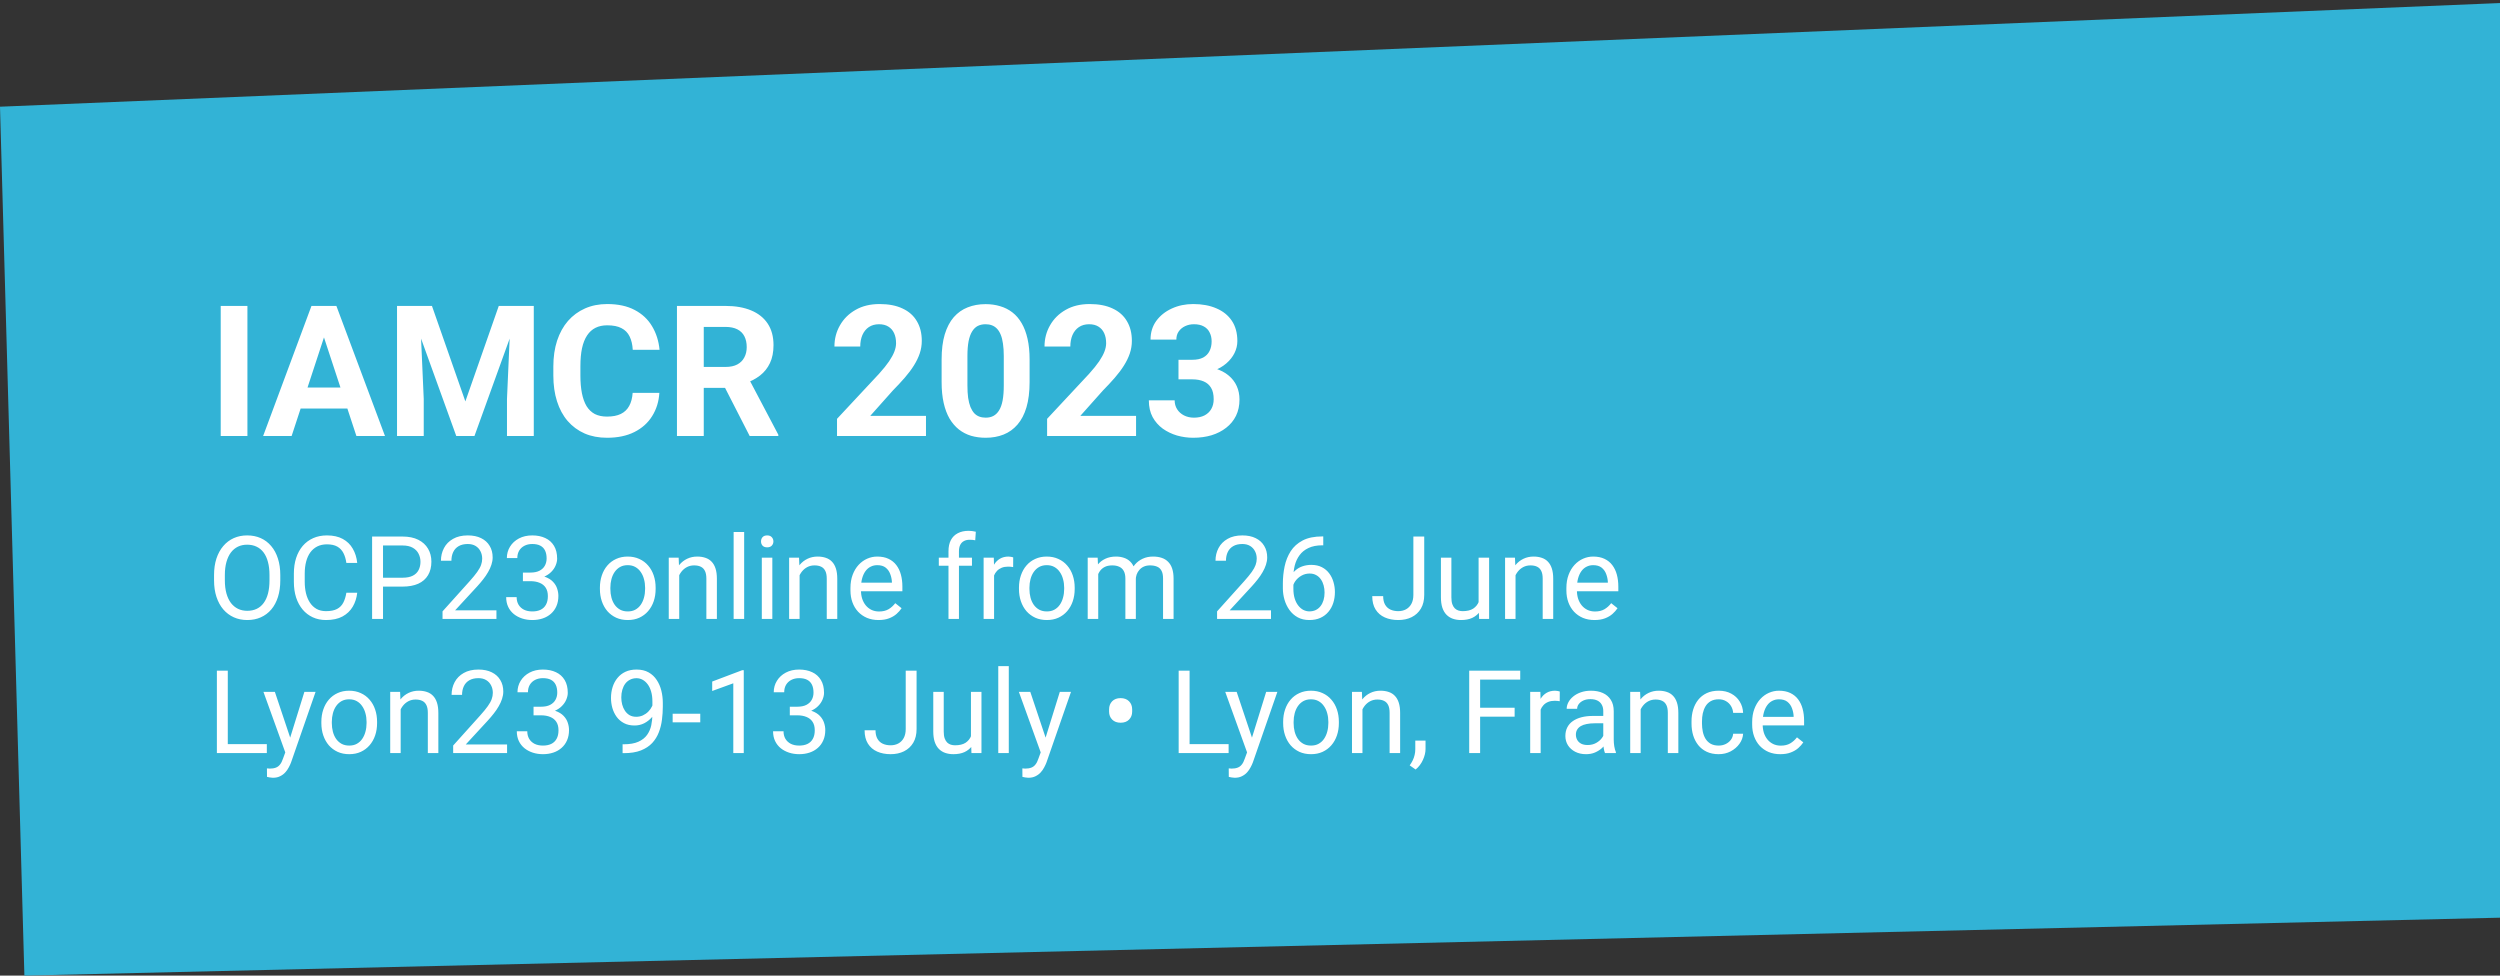 <svg width="410" height="160" viewBox="0 0 410 160" fill="none" xmlns="http://www.w3.org/2000/svg">
<rect x="0" y="0" width="410" height="160" fill="#333333" stroke="none"/>
<path d="M0 17.5L410 0.5V150.5L4 160L0 17.5Z" fill="#32B3D6"/>
<path d="M40.577 50.172V71.5H36.197V50.172H40.577ZM53.629 53.819L47.828 71.5H43.155L51.08 50.172H54.054L53.629 53.819ZM58.448 71.5L52.633 53.819L52.164 50.172H55.167L63.136 71.5H58.448ZM58.185 63.56V67.003H46.92V63.56H58.185ZM67.12 50.172H70.841L76.319 65.831L81.798 50.172H85.519L77.814 71.5H74.825L67.12 50.172ZM65.113 50.172H68.819L69.493 65.436V71.5H65.113V50.172ZM83.819 50.172H87.54V71.5H83.145V65.436L83.819 50.172ZM103.756 64.425H108.136C108.048 65.86 107.652 67.135 106.949 68.248C106.256 69.361 105.284 70.231 104.034 70.856C102.794 71.481 101.3 71.793 99.552 71.793C98.185 71.793 96.959 71.559 95.875 71.09C94.791 70.611 93.863 69.928 93.092 69.039C92.33 68.15 91.749 67.076 91.349 65.816C90.948 64.557 90.748 63.145 90.748 61.583V60.103C90.748 58.541 90.953 57.13 91.363 55.87C91.783 54.601 92.379 53.522 93.15 52.633C93.932 51.744 94.864 51.06 95.948 50.582C97.032 50.103 98.243 49.864 99.581 49.864C101.358 49.864 102.857 50.187 104.078 50.831C105.309 51.476 106.261 52.364 106.935 53.497C107.618 54.63 108.028 55.919 108.165 57.364H103.771C103.722 56.505 103.551 55.777 103.258 55.182C102.965 54.576 102.521 54.122 101.925 53.819C101.339 53.507 100.558 53.351 99.581 53.351C98.849 53.351 98.209 53.487 97.662 53.761C97.115 54.034 96.656 54.449 96.285 55.006C95.914 55.562 95.636 56.266 95.45 57.115C95.274 57.955 95.186 58.941 95.186 60.074V61.583C95.186 62.687 95.269 63.658 95.436 64.498C95.602 65.328 95.856 66.031 96.197 66.607C96.549 67.174 96.998 67.603 97.545 67.897C98.102 68.18 98.77 68.321 99.552 68.321C100.47 68.321 101.227 68.175 101.822 67.882C102.418 67.589 102.872 67.154 103.185 66.578C103.507 66.002 103.697 65.284 103.756 64.425ZM111.021 50.172H118.976C120.606 50.172 122.008 50.416 123.18 50.904C124.361 51.393 125.27 52.115 125.904 53.072C126.539 54.029 126.856 55.206 126.856 56.602C126.856 57.745 126.661 58.727 126.271 59.547C125.89 60.357 125.348 61.036 124.645 61.583C123.951 62.12 123.136 62.55 122.198 62.872L120.807 63.605H113.893L113.863 60.177H119.005C119.776 60.177 120.416 60.04 120.924 59.767C121.432 59.493 121.812 59.112 122.066 58.624C122.33 58.136 122.462 57.569 122.462 56.925C122.462 56.241 122.335 55.65 122.081 55.152C121.827 54.654 121.441 54.273 120.924 54.01C120.406 53.746 119.757 53.614 118.976 53.614H115.416V71.5H111.021V50.172ZM122.945 71.5L118.082 61.993L122.726 61.964L127.647 71.295V71.5H122.945ZM151.861 68.204V71.5H137.271V68.688L144.171 61.29C144.864 60.519 145.411 59.84 145.812 59.254C146.212 58.658 146.5 58.126 146.676 57.657C146.861 57.179 146.954 56.725 146.954 56.295C146.954 55.65 146.847 55.099 146.632 54.64C146.417 54.171 146.1 53.81 145.68 53.556C145.27 53.302 144.762 53.175 144.156 53.175C143.512 53.175 142.955 53.331 142.486 53.644C142.027 53.956 141.676 54.391 141.432 54.947C141.197 55.504 141.08 56.134 141.08 56.837H136.847C136.847 55.567 137.149 54.405 137.755 53.351C138.36 52.286 139.215 51.441 140.318 50.816C141.422 50.182 142.73 49.864 144.244 49.864C145.738 49.864 146.998 50.108 148.023 50.597C149.059 51.075 149.84 51.769 150.367 52.677C150.904 53.575 151.173 54.649 151.173 55.899C151.173 56.602 151.061 57.291 150.836 57.965C150.611 58.629 150.289 59.293 149.869 59.957C149.459 60.611 148.961 61.275 148.375 61.949C147.789 62.623 147.14 63.321 146.427 64.044L142.721 68.204H151.861ZM168.854 58.961V62.652C168.854 64.254 168.683 65.636 168.341 66.798C167.999 67.95 167.506 68.897 166.861 69.64C166.227 70.372 165.47 70.914 164.591 71.266C163.712 71.617 162.735 71.793 161.661 71.793C160.802 71.793 160.001 71.686 159.259 71.471C158.517 71.246 157.848 70.899 157.252 70.431C156.666 69.962 156.158 69.371 155.729 68.658C155.309 67.936 154.986 67.076 154.762 66.08C154.537 65.084 154.425 63.941 154.425 62.652V58.961C154.425 57.359 154.596 55.987 154.938 54.845C155.289 53.692 155.782 52.75 156.417 52.018C157.062 51.285 157.823 50.748 158.702 50.406C159.581 50.055 160.558 49.879 161.632 49.879C162.491 49.879 163.287 49.991 164.02 50.216C164.762 50.431 165.431 50.768 166.026 51.227C166.622 51.685 167.13 52.276 167.55 52.999C167.97 53.712 168.292 54.566 168.517 55.562C168.741 56.549 168.854 57.682 168.854 58.961ZM164.62 63.209V58.39C164.62 57.618 164.576 56.944 164.488 56.368C164.41 55.792 164.288 55.304 164.122 54.903C163.956 54.493 163.751 54.161 163.507 53.907C163.263 53.653 162.984 53.468 162.672 53.351C162.359 53.233 162.013 53.175 161.632 53.175C161.153 53.175 160.729 53.268 160.357 53.453C159.996 53.639 159.688 53.937 159.435 54.347C159.181 54.747 158.985 55.284 158.849 55.958C158.722 56.622 158.658 57.433 158.658 58.39V63.209C158.658 63.98 158.697 64.659 158.775 65.245C158.863 65.831 158.99 66.334 159.156 66.754C159.332 67.164 159.537 67.501 159.771 67.765C160.016 68.019 160.294 68.204 160.606 68.321C160.929 68.439 161.28 68.497 161.661 68.497C162.13 68.497 162.545 68.404 162.906 68.219C163.277 68.023 163.59 67.721 163.844 67.311C164.107 66.891 164.303 66.344 164.43 65.67C164.557 64.996 164.62 64.176 164.62 63.209ZM186.314 68.204V71.5H171.725V68.688L178.624 61.29C179.317 60.519 179.864 59.84 180.265 59.254C180.665 58.658 180.953 58.126 181.129 57.657C181.314 57.179 181.407 56.725 181.407 56.295C181.407 55.65 181.3 55.099 181.085 54.64C180.87 54.171 180.553 53.81 180.133 53.556C179.723 53.302 179.215 53.175 178.609 53.175C177.965 53.175 177.408 53.331 176.939 53.644C176.48 53.956 176.129 54.391 175.885 54.947C175.65 55.504 175.533 56.134 175.533 56.837H171.3C171.3 55.567 171.603 54.405 172.208 53.351C172.813 52.286 173.668 51.441 174.771 50.816C175.875 50.182 177.184 49.864 178.697 49.864C180.191 49.864 181.451 50.108 182.477 50.597C183.512 51.075 184.293 51.769 184.82 52.677C185.357 53.575 185.626 54.649 185.626 55.899C185.626 56.602 185.514 57.291 185.289 57.965C185.064 58.629 184.742 59.293 184.322 59.957C183.912 60.611 183.414 61.275 182.828 61.949C182.242 62.623 181.593 63.321 180.88 64.044L177.174 68.204H186.314ZM193.272 59.005H195.528C196.251 59.005 196.847 58.883 197.315 58.639C197.784 58.385 198.131 58.033 198.355 57.584C198.59 57.125 198.707 56.593 198.707 55.987C198.707 55.44 198.6 54.957 198.385 54.537C198.18 54.107 197.862 53.775 197.433 53.541C197.003 53.297 196.461 53.175 195.807 53.175C195.289 53.175 194.811 53.277 194.371 53.482C193.932 53.688 193.58 53.976 193.316 54.347C193.053 54.718 192.921 55.167 192.921 55.694H188.688C188.688 54.523 189 53.502 189.625 52.633C190.26 51.764 191.109 51.085 192.174 50.597C193.238 50.108 194.41 49.864 195.689 49.864C197.135 49.864 198.399 50.099 199.483 50.567C200.567 51.026 201.412 51.705 202.018 52.603C202.623 53.502 202.926 54.615 202.926 55.943C202.926 56.617 202.77 57.272 202.457 57.906C202.145 58.531 201.695 59.098 201.109 59.605C200.533 60.103 199.83 60.504 199 60.807C198.17 61.1 197.237 61.246 196.202 61.246H193.272V59.005ZM193.272 62.213V60.03H196.202C197.364 60.03 198.385 60.162 199.264 60.426C200.143 60.69 200.88 61.07 201.476 61.568C202.071 62.057 202.521 62.638 202.823 63.312C203.126 63.976 203.277 64.713 203.277 65.523C203.277 66.519 203.087 67.408 202.706 68.189C202.325 68.961 201.788 69.615 201.095 70.152C200.411 70.689 199.61 71.1 198.692 71.383C197.774 71.656 196.773 71.793 195.689 71.793C194.791 71.793 193.907 71.671 193.038 71.427C192.179 71.173 191.397 70.797 190.694 70.299C190.001 69.791 189.444 69.156 189.024 68.394C188.614 67.623 188.409 66.71 188.409 65.655H192.643C192.643 66.202 192.779 66.69 193.053 67.12C193.326 67.55 193.702 67.887 194.181 68.131C194.669 68.375 195.211 68.497 195.807 68.497C196.48 68.497 197.057 68.375 197.535 68.131C198.023 67.877 198.395 67.525 198.648 67.076C198.912 66.617 199.044 66.085 199.044 65.48C199.044 64.698 198.902 64.073 198.619 63.605C198.336 63.126 197.931 62.774 197.403 62.55C196.876 62.325 196.251 62.213 195.528 62.213H193.272Z" fill="white"/>
<path d="M45.968 94.319V95.173C45.968 96.187 45.841 97.096 45.587 97.9C45.334 98.704 44.969 99.388 44.493 99.951C44.016 100.514 43.444 100.943 42.776 101.24C42.115 101.537 41.372 101.686 40.55 101.686C39.752 101.686 39.019 101.537 38.351 101.24C37.689 100.943 37.114 100.514 36.626 99.951C36.143 99.388 35.769 98.704 35.503 97.9C35.237 97.096 35.104 96.187 35.104 95.173V94.319C35.104 93.305 35.234 92.399 35.494 91.601C35.76 90.797 36.134 90.114 36.616 89.551C37.099 88.982 37.671 88.549 38.333 88.252C39.001 87.955 39.733 87.807 40.531 87.807C41.354 87.807 42.096 87.955 42.758 88.252C43.426 88.549 43.998 88.982 44.474 89.551C44.956 90.114 45.325 90.797 45.578 91.601C45.838 92.399 45.968 93.305 45.968 94.319ZM44.196 95.173V94.301C44.196 93.497 44.112 92.785 43.945 92.167C43.785 91.549 43.546 91.029 43.231 90.608C42.916 90.188 42.529 89.869 42.071 89.653C41.62 89.436 41.106 89.328 40.531 89.328C39.975 89.328 39.471 89.436 39.019 89.653C38.574 89.869 38.19 90.188 37.869 90.608C37.553 91.029 37.309 91.549 37.136 92.167C36.963 92.785 36.876 93.497 36.876 94.301V95.173C36.876 95.983 36.963 96.701 37.136 97.325C37.309 97.944 37.556 98.466 37.878 98.893C38.206 99.314 38.592 99.632 39.038 99.849C39.489 100.065 39.993 100.173 40.55 100.173C41.131 100.173 41.648 100.065 42.099 99.849C42.551 99.632 42.931 99.314 43.24 98.893C43.556 98.466 43.794 97.944 43.955 97.325C44.115 96.701 44.196 95.983 44.196 95.173ZM56.804 97.205H58.585C58.492 98.058 58.248 98.822 57.852 99.496C57.456 100.17 56.897 100.705 56.173 101.101C55.449 101.491 54.546 101.686 53.464 101.686C52.672 101.686 51.952 101.537 51.302 101.24C50.659 100.943 50.105 100.523 49.642 99.978C49.178 99.428 48.819 98.769 48.565 98.002C48.318 97.229 48.194 96.37 48.194 95.423V94.078C48.194 93.132 48.318 92.275 48.565 91.508C48.819 90.735 49.181 90.073 49.651 89.523C50.127 88.972 50.699 88.549 51.367 88.252C52.035 87.955 52.787 87.807 53.622 87.807C54.642 87.807 55.505 87.998 56.21 88.382C56.915 88.765 57.462 89.297 57.852 89.978C58.248 90.652 58.492 91.434 58.585 92.325H56.804C56.717 91.694 56.556 91.153 56.321 90.701C56.086 90.243 55.752 89.891 55.319 89.644C54.886 89.396 54.321 89.272 53.622 89.272C53.022 89.272 52.493 89.387 52.035 89.616C51.584 89.845 51.203 90.169 50.894 90.59C50.591 91.01 50.362 91.514 50.208 92.102C50.053 92.69 49.976 93.342 49.976 94.06V95.423C49.976 96.085 50.044 96.707 50.18 97.288C50.322 97.87 50.535 98.38 50.82 98.819C51.104 99.258 51.466 99.604 51.905 99.858C52.344 100.105 52.864 100.229 53.464 100.229C54.225 100.229 54.831 100.108 55.282 99.867C55.734 99.626 56.074 99.28 56.303 98.828C56.538 98.377 56.705 97.835 56.804 97.205ZM66.007 96.203H62.398V94.746H66.007C66.706 94.746 67.272 94.635 67.705 94.412C68.138 94.189 68.453 93.88 68.651 93.484C68.855 93.088 68.957 92.637 68.957 92.13C68.957 91.666 68.855 91.23 68.651 90.822C68.453 90.414 68.138 90.086 67.705 89.838C67.272 89.585 66.706 89.458 66.007 89.458H62.815V101.5H61.025V87.992H66.007C67.027 87.992 67.89 88.168 68.595 88.521C69.3 88.874 69.835 89.362 70.2 89.987C70.565 90.605 70.748 91.314 70.748 92.111C70.748 92.977 70.565 93.716 70.2 94.329C69.835 94.941 69.3 95.408 68.595 95.73C67.89 96.045 67.027 96.203 66.007 96.203ZM81.416 100.09V101.5H72.575V100.266L77.001 95.34C77.545 94.734 77.965 94.22 78.262 93.8C78.565 93.373 78.776 92.993 78.893 92.659C79.017 92.319 79.079 91.972 79.079 91.62C79.079 91.174 78.986 90.772 78.8 90.414C78.621 90.049 78.355 89.758 78.002 89.541C77.65 89.325 77.223 89.217 76.722 89.217C76.122 89.217 75.621 89.334 75.219 89.569C74.823 89.798 74.526 90.12 74.329 90.534C74.131 90.949 74.032 91.425 74.032 91.963H72.315C72.315 91.202 72.482 90.506 72.816 89.876C73.15 89.245 73.645 88.744 74.301 88.373C74.956 87.995 75.763 87.807 76.722 87.807C77.576 87.807 78.305 87.958 78.912 88.261C79.518 88.558 79.982 88.979 80.303 89.523C80.631 90.061 80.795 90.692 80.795 91.415C80.795 91.811 80.727 92.213 80.591 92.622C80.461 93.024 80.278 93.426 80.043 93.828C79.815 94.23 79.546 94.626 79.236 95.015C78.933 95.405 78.609 95.788 78.262 96.165L74.644 100.09H81.416ZM85.758 93.902H86.983C87.583 93.902 88.078 93.803 88.467 93.605C88.863 93.401 89.157 93.126 89.349 92.779C89.546 92.427 89.645 92.031 89.645 91.592C89.645 91.072 89.559 90.636 89.386 90.284C89.213 89.931 88.953 89.665 88.606 89.486C88.26 89.306 87.821 89.217 87.289 89.217C86.807 89.217 86.38 89.313 86.009 89.504C85.644 89.69 85.356 89.956 85.146 90.302C84.942 90.649 84.84 91.057 84.84 91.527H83.124C83.124 90.84 83.297 90.216 83.643 89.653C83.989 89.09 84.475 88.642 85.1 88.308C85.731 87.974 86.46 87.807 87.289 87.807C88.106 87.807 88.82 87.952 89.432 88.243C90.044 88.527 90.521 88.954 90.861 89.523C91.201 90.086 91.371 90.788 91.371 91.629C91.371 91.969 91.291 92.334 91.13 92.724C90.975 93.107 90.731 93.466 90.397 93.8C90.069 94.134 89.642 94.409 89.117 94.626C88.591 94.836 87.96 94.941 87.224 94.941H85.758V93.902ZM85.758 95.312V94.282H87.224C88.084 94.282 88.795 94.384 89.358 94.588C89.921 94.793 90.363 95.065 90.685 95.405C91.012 95.745 91.241 96.119 91.371 96.527C91.507 96.929 91.575 97.331 91.575 97.733C91.575 98.364 91.467 98.924 91.251 99.413C91.04 99.901 90.74 100.316 90.351 100.656C89.967 100.996 89.516 101.253 88.996 101.426C88.477 101.599 87.911 101.686 87.298 101.686C86.711 101.686 86.157 101.602 85.638 101.435C85.124 101.268 84.67 101.027 84.274 100.711C83.878 100.39 83.569 99.997 83.346 99.533C83.124 99.063 83.012 98.528 83.012 97.928H84.728C84.728 98.398 84.831 98.81 85.035 99.162C85.245 99.515 85.542 99.79 85.925 99.988C86.315 100.18 86.773 100.275 87.298 100.275C87.824 100.275 88.276 100.186 88.653 100.006C89.036 99.821 89.33 99.543 89.534 99.171C89.745 98.8 89.85 98.333 89.85 97.77C89.85 97.208 89.732 96.747 89.497 96.388C89.262 96.023 88.928 95.754 88.495 95.581C88.068 95.402 87.564 95.312 86.983 95.312H85.758ZM98.385 96.592V96.379C98.385 95.655 98.49 94.984 98.7 94.366C98.91 93.741 99.213 93.2 99.609 92.742C100.005 92.278 100.485 91.92 101.047 91.666C101.61 91.406 102.241 91.276 102.94 91.276C103.645 91.276 104.279 91.406 104.842 91.666C105.411 91.92 105.893 92.278 106.289 92.742C106.691 93.2 106.997 93.741 107.208 94.366C107.418 94.984 107.523 95.655 107.523 96.379V96.592C107.523 97.316 107.418 97.987 107.208 98.606C106.997 99.224 106.691 99.765 106.289 100.229C105.893 100.687 105.414 101.045 104.851 101.305C104.294 101.559 103.664 101.686 102.958 101.686C102.253 101.686 101.619 101.559 101.057 101.305C100.494 101.045 100.011 100.687 99.609 100.229C99.213 99.765 98.91 99.224 98.7 98.606C98.49 97.987 98.385 97.316 98.385 96.592ZM100.101 96.379V96.592C100.101 97.093 100.16 97.566 100.277 98.012C100.395 98.451 100.571 98.841 100.806 99.181C101.047 99.521 101.347 99.79 101.706 99.988C102.065 100.18 102.482 100.275 102.958 100.275C103.429 100.275 103.84 100.18 104.192 99.988C104.551 99.79 104.848 99.521 105.083 99.181C105.318 98.841 105.494 98.451 105.612 98.012C105.736 97.566 105.797 97.093 105.797 96.592V96.379C105.797 95.884 105.736 95.417 105.612 94.978C105.494 94.533 105.315 94.14 105.074 93.8C104.839 93.454 104.542 93.181 104.183 92.983C103.831 92.785 103.416 92.686 102.94 92.686C102.47 92.686 102.056 92.785 101.697 92.983C101.344 93.181 101.047 93.454 100.806 93.8C100.571 94.14 100.395 94.533 100.277 94.978C100.16 95.417 100.101 95.884 100.101 96.379ZM111.392 93.605V101.5H109.675V91.462H111.299L111.392 93.605ZM110.983 96.101L110.269 96.073C110.275 95.386 110.377 94.752 110.575 94.171C110.773 93.583 111.051 93.073 111.41 92.64C111.769 92.207 112.196 91.873 112.69 91.638C113.191 91.397 113.745 91.276 114.351 91.276C114.846 91.276 115.291 91.344 115.687 91.481C116.083 91.61 116.42 91.821 116.698 92.111C116.983 92.402 117.199 92.779 117.348 93.243C117.496 93.701 117.57 94.261 117.57 94.922V101.5H115.845V94.904C115.845 94.378 115.767 93.957 115.613 93.642C115.458 93.32 115.232 93.088 114.936 92.946C114.639 92.798 114.274 92.724 113.841 92.724C113.414 92.724 113.024 92.813 112.672 92.993C112.326 93.172 112.026 93.419 111.772 93.735C111.525 94.05 111.33 94.412 111.188 94.82C111.051 95.222 110.983 95.649 110.983 96.101ZM122.042 87.25V101.5H120.316V87.25H122.042ZM126.662 91.462V101.5H124.937V91.462H126.662ZM124.807 88.799C124.807 88.521 124.89 88.286 125.057 88.094C125.23 87.903 125.484 87.807 125.818 87.807C126.146 87.807 126.396 87.903 126.569 88.094C126.749 88.286 126.838 88.521 126.838 88.799C126.838 89.065 126.749 89.294 126.569 89.486C126.396 89.671 126.146 89.764 125.818 89.764C125.484 89.764 125.23 89.671 125.057 89.486C124.89 89.294 124.807 89.065 124.807 88.799ZM131.134 93.605V101.5H129.417V91.462H131.041L131.134 93.605ZM130.726 96.101L130.011 96.073C130.017 95.386 130.119 94.752 130.317 94.171C130.515 93.583 130.794 93.073 131.152 92.64C131.511 92.207 131.938 91.873 132.433 91.638C132.934 91.397 133.487 91.276 134.093 91.276C134.588 91.276 135.033 91.344 135.429 91.481C135.825 91.61 136.162 91.821 136.44 92.111C136.725 92.402 136.941 92.779 137.09 93.243C137.238 93.701 137.312 94.261 137.312 94.922V101.5H135.587V94.904C135.587 94.378 135.51 93.957 135.355 93.642C135.2 93.32 134.975 93.088 134.678 92.946C134.381 92.798 134.016 92.724 133.583 92.724C133.156 92.724 132.767 92.813 132.414 92.993C132.068 93.172 131.768 93.419 131.514 93.735C131.267 94.05 131.072 94.412 130.93 94.82C130.794 95.222 130.726 95.649 130.726 96.101ZM144.085 101.686C143.386 101.686 142.752 101.568 142.183 101.333C141.62 101.092 141.135 100.755 140.727 100.322C140.325 99.889 140.015 99.376 139.799 98.782C139.582 98.188 139.474 97.539 139.474 96.834V96.444C139.474 95.627 139.595 94.901 139.836 94.264C140.077 93.62 140.405 93.076 140.819 92.631C141.234 92.186 141.704 91.849 142.229 91.62C142.755 91.391 143.299 91.276 143.862 91.276C144.58 91.276 145.198 91.4 145.718 91.647C146.243 91.895 146.673 92.241 147.007 92.686C147.341 93.126 147.589 93.645 147.75 94.245C147.91 94.839 147.991 95.488 147.991 96.193V96.963H140.495V95.562H146.274V95.433C146.25 94.987 146.157 94.554 145.996 94.134C145.841 93.713 145.594 93.367 145.254 93.095C144.914 92.823 144.45 92.686 143.862 92.686C143.473 92.686 143.114 92.77 142.786 92.937C142.458 93.098 142.177 93.339 141.942 93.661C141.707 93.982 141.524 94.375 141.395 94.839C141.265 95.303 141.2 95.838 141.2 96.444V96.834C141.2 97.31 141.265 97.758 141.395 98.179C141.531 98.593 141.725 98.958 141.979 99.273C142.239 99.589 142.551 99.836 142.916 100.016C143.287 100.195 143.708 100.285 144.178 100.285C144.784 100.285 145.297 100.161 145.718 99.914C146.138 99.666 146.506 99.335 146.822 98.921L147.861 99.747C147.644 100.074 147.369 100.387 147.035 100.684C146.701 100.98 146.29 101.222 145.801 101.407C145.319 101.593 144.747 101.686 144.085 101.686ZM157.268 101.5H155.552V90.404C155.552 89.681 155.682 89.072 155.941 88.577C156.207 88.076 156.588 87.698 157.083 87.445C157.577 87.185 158.165 87.055 158.845 87.055C159.043 87.055 159.241 87.067 159.439 87.092C159.643 87.117 159.841 87.154 160.033 87.204L159.94 88.605C159.81 88.574 159.662 88.552 159.495 88.54C159.334 88.527 159.173 88.521 159.012 88.521C158.647 88.521 158.332 88.595 158.066 88.744C157.806 88.886 157.608 89.096 157.472 89.374C157.336 89.653 157.268 89.996 157.268 90.404V101.5ZM159.402 91.462V92.779H153.965V91.462H159.402ZM163.029 93.039V101.5H161.313V91.462H162.983L163.029 93.039ZM166.165 91.406L166.156 93.002C166.014 92.971 165.877 92.953 165.748 92.946C165.624 92.934 165.482 92.928 165.321 92.928C164.925 92.928 164.576 92.99 164.272 93.113C163.969 93.237 163.713 93.41 163.502 93.633C163.292 93.856 163.125 94.121 163.001 94.431C162.884 94.734 162.807 95.068 162.77 95.433L162.287 95.711C162.287 95.105 162.346 94.536 162.463 94.004C162.587 93.472 162.776 93.002 163.029 92.594C163.283 92.179 163.604 91.858 163.994 91.629C164.39 91.394 164.86 91.276 165.404 91.276C165.528 91.276 165.67 91.292 165.831 91.323C165.992 91.347 166.103 91.375 166.165 91.406ZM167.111 96.592V96.379C167.111 95.655 167.216 94.984 167.427 94.366C167.637 93.741 167.94 93.2 168.336 92.742C168.732 92.278 169.211 91.92 169.774 91.666C170.337 91.406 170.968 91.276 171.667 91.276C172.372 91.276 173.006 91.406 173.568 91.666C174.137 91.92 174.62 92.278 175.016 92.742C175.418 93.2 175.724 93.741 175.934 94.366C176.144 94.984 176.25 95.655 176.25 96.379V96.592C176.25 97.316 176.144 97.987 175.934 98.606C175.724 99.224 175.418 99.765 175.016 100.229C174.62 100.687 174.14 101.045 173.578 101.305C173.021 101.559 172.39 101.686 171.685 101.686C170.98 101.686 170.346 101.559 169.783 101.305C169.22 101.045 168.738 100.687 168.336 100.229C167.94 99.765 167.637 99.224 167.427 98.606C167.216 97.987 167.111 97.316 167.111 96.592ZM168.828 96.379V96.592C168.828 97.093 168.886 97.566 169.004 98.012C169.121 98.451 169.298 98.841 169.533 99.181C169.774 99.521 170.074 99.79 170.433 99.988C170.791 100.18 171.209 100.275 171.685 100.275C172.155 100.275 172.566 100.18 172.919 99.988C173.278 99.79 173.575 99.521 173.81 99.181C174.045 98.841 174.221 98.451 174.338 98.012C174.462 97.566 174.524 97.093 174.524 96.592V96.379C174.524 95.884 174.462 95.417 174.338 94.978C174.221 94.533 174.042 94.14 173.8 93.8C173.565 93.454 173.268 93.181 172.91 92.983C172.557 92.785 172.143 92.686 171.667 92.686C171.196 92.686 170.782 92.785 170.423 92.983C170.071 93.181 169.774 93.454 169.533 93.8C169.298 94.14 169.121 94.533 169.004 94.978C168.886 95.417 168.828 95.884 168.828 96.379ZM180.109 93.457V101.5H178.383V91.462H180.016L180.109 93.457ZM179.756 96.101L178.958 96.073C178.965 95.386 179.054 94.752 179.228 94.171C179.401 93.583 179.657 93.073 179.998 92.64C180.338 92.207 180.761 91.873 181.269 91.638C181.776 91.397 182.363 91.276 183.031 91.276C183.501 91.276 183.934 91.344 184.33 91.481C184.726 91.61 185.069 91.817 185.36 92.102C185.651 92.387 185.876 92.751 186.037 93.197C186.198 93.642 186.278 94.18 186.278 94.811V101.5H184.562V94.894C184.562 94.369 184.472 93.948 184.293 93.633C184.12 93.317 183.872 93.088 183.551 92.946C183.229 92.798 182.852 92.724 182.419 92.724C181.912 92.724 181.488 92.813 181.148 92.993C180.808 93.172 180.536 93.419 180.332 93.735C180.127 94.05 179.979 94.412 179.886 94.82C179.8 95.222 179.756 95.649 179.756 96.101ZM186.26 95.154L185.109 95.507C185.116 94.956 185.205 94.428 185.378 93.92C185.558 93.413 185.814 92.962 186.148 92.566C186.489 92.17 186.906 91.858 187.401 91.629C187.896 91.394 188.462 91.276 189.099 91.276C189.637 91.276 190.113 91.347 190.527 91.49C190.948 91.632 191.3 91.852 191.585 92.148C191.876 92.439 192.095 92.813 192.244 93.271C192.392 93.729 192.466 94.273 192.466 94.904V101.5H190.741V94.885C190.741 94.322 190.651 93.886 190.472 93.577C190.299 93.262 190.051 93.042 189.729 92.918C189.414 92.789 189.037 92.724 188.598 92.724C188.22 92.724 187.886 92.789 187.596 92.918C187.305 93.048 187.061 93.228 186.863 93.457C186.665 93.679 186.513 93.936 186.408 94.227C186.309 94.517 186.26 94.826 186.26 95.154ZM208.442 100.09V101.5H199.601V100.266L204.026 95.34C204.57 94.734 204.991 94.22 205.288 93.8C205.591 93.373 205.801 92.993 205.918 92.659C206.042 92.319 206.104 91.972 206.104 91.62C206.104 91.174 206.011 90.772 205.826 90.414C205.646 90.049 205.38 89.758 205.028 89.541C204.675 89.325 204.249 89.217 203.748 89.217C203.148 89.217 202.647 89.334 202.245 89.569C201.849 89.798 201.552 90.12 201.354 90.534C201.156 90.949 201.057 91.425 201.057 91.963H199.341C199.341 91.202 199.508 90.506 199.842 89.876C200.176 89.245 200.671 88.744 201.326 88.373C201.982 87.995 202.789 87.807 203.748 87.807C204.601 87.807 205.331 87.958 205.937 88.261C206.543 88.558 207.007 88.979 207.329 89.523C207.656 90.061 207.82 90.692 207.82 91.415C207.82 91.811 207.752 92.213 207.616 92.622C207.486 93.024 207.304 93.426 207.069 93.828C206.84 94.23 206.571 94.626 206.262 95.015C205.959 95.405 205.634 95.788 205.288 96.165L201.669 100.09H208.442ZM216.866 87.974H217.014V89.43H216.866C215.957 89.43 215.196 89.579 214.583 89.876C213.971 90.166 213.486 90.559 213.127 91.054C212.768 91.542 212.508 92.093 212.348 92.705C212.193 93.317 212.116 93.939 212.116 94.57V96.555C212.116 97.155 212.187 97.687 212.329 98.151C212.471 98.609 212.666 98.995 212.914 99.311C213.161 99.626 213.439 99.864 213.749 100.025C214.064 100.186 214.392 100.266 214.732 100.266C215.128 100.266 215.48 100.192 215.79 100.043C216.099 99.889 216.359 99.675 216.569 99.403C216.785 99.125 216.949 98.797 217.061 98.42C217.172 98.043 217.228 97.628 217.228 97.177C217.228 96.775 217.178 96.388 217.079 96.017C216.98 95.64 216.829 95.306 216.625 95.015C216.42 94.718 216.164 94.486 215.854 94.319C215.551 94.146 215.19 94.06 214.769 94.06C214.293 94.06 213.847 94.177 213.433 94.412C213.025 94.641 212.688 94.944 212.422 95.321C212.162 95.692 212.014 96.097 211.977 96.537L211.067 96.527C211.154 95.835 211.315 95.244 211.55 94.755C211.791 94.261 212.088 93.859 212.44 93.549C212.799 93.234 213.198 93.005 213.637 92.863C214.083 92.714 214.553 92.64 215.047 92.64C215.722 92.64 216.303 92.767 216.792 93.02C217.28 93.274 217.682 93.614 217.998 94.041C218.313 94.462 218.545 94.938 218.693 95.47C218.848 95.995 218.925 96.537 218.925 97.093C218.925 97.73 218.836 98.327 218.656 98.884C218.477 99.44 218.208 99.929 217.849 100.35C217.497 100.77 217.061 101.098 216.541 101.333C216.021 101.568 215.418 101.686 214.732 101.686C214.002 101.686 213.365 101.537 212.821 101.24C212.277 100.937 211.825 100.535 211.466 100.034C211.108 99.533 210.839 98.977 210.659 98.364C210.48 97.752 210.39 97.13 210.39 96.499V95.692C210.39 94.74 210.486 93.806 210.678 92.891C210.869 91.975 211.2 91.147 211.67 90.404C212.147 89.662 212.805 89.072 213.646 88.632C214.488 88.193 215.561 87.974 216.866 87.974ZM231.793 97.557V87.992H233.574V97.557C233.574 98.448 233.392 99.199 233.027 99.811C232.662 100.424 232.158 100.891 231.515 101.212C230.878 101.528 230.145 101.686 229.316 101.686C228.487 101.686 227.751 101.543 227.108 101.259C226.465 100.974 225.961 100.541 225.596 99.96C225.231 99.379 225.048 98.646 225.048 97.761H226.839C226.839 98.33 226.944 98.797 227.154 99.162C227.365 99.527 227.655 99.796 228.026 99.969C228.404 100.142 228.833 100.229 229.316 100.229C229.786 100.229 230.207 100.13 230.578 99.932C230.955 99.728 231.252 99.428 231.468 99.032C231.685 98.63 231.793 98.138 231.793 97.557ZM242.49 99.181V91.462H244.215V101.5H242.573L242.49 99.181ZM242.814 97.065L243.529 97.047C243.529 97.715 243.458 98.333 243.315 98.902C243.179 99.465 242.957 99.954 242.647 100.368C242.338 100.783 241.933 101.107 241.432 101.342C240.931 101.571 240.322 101.686 239.604 101.686C239.116 101.686 238.667 101.614 238.259 101.472C237.857 101.33 237.511 101.11 237.22 100.813C236.93 100.517 236.704 100.13 236.543 99.654C236.388 99.178 236.311 98.606 236.311 97.938V91.462H238.027V97.956C238.027 98.408 238.077 98.782 238.176 99.079C238.281 99.369 238.42 99.601 238.593 99.774C238.773 99.941 238.971 100.059 239.187 100.127C239.41 100.195 239.639 100.229 239.874 100.229C240.603 100.229 241.182 100.09 241.608 99.811C242.035 99.527 242.341 99.147 242.527 98.67C242.719 98.188 242.814 97.653 242.814 97.065ZM248.548 93.605V101.5H246.832V91.462H248.455L248.548 93.605ZM248.14 96.101L247.425 96.073C247.431 95.386 247.534 94.752 247.731 94.171C247.929 93.583 248.208 93.073 248.566 92.64C248.925 92.207 249.352 91.873 249.847 91.638C250.348 91.397 250.901 91.276 251.507 91.276C252.002 91.276 252.447 91.344 252.843 91.481C253.239 91.61 253.576 91.821 253.854 92.111C254.139 92.402 254.355 92.779 254.504 93.243C254.652 93.701 254.727 94.261 254.727 94.922V101.5H253.001V94.904C253.001 94.378 252.924 93.957 252.769 93.642C252.614 93.32 252.389 93.088 252.092 92.946C251.795 92.798 251.43 92.724 250.997 92.724C250.57 92.724 250.181 92.813 249.828 92.993C249.482 93.172 249.182 93.419 248.928 93.735C248.681 94.05 248.486 94.412 248.344 94.82C248.208 95.222 248.14 95.649 248.14 96.101ZM261.499 101.686C260.8 101.686 260.166 101.568 259.597 101.333C259.034 101.092 258.549 100.755 258.141 100.322C257.739 99.889 257.429 99.376 257.213 98.782C256.996 98.188 256.888 97.539 256.888 96.834V96.444C256.888 95.627 257.009 94.901 257.25 94.264C257.491 93.62 257.819 93.076 258.233 92.631C258.648 92.186 259.118 91.849 259.644 91.62C260.169 91.391 260.714 91.276 261.276 91.276C261.994 91.276 262.612 91.4 263.132 91.647C263.658 91.895 264.087 92.241 264.421 92.686C264.755 93.126 265.003 93.645 265.164 94.245C265.324 94.839 265.405 95.488 265.405 96.193V96.963H257.909V95.562H263.688V95.433C263.664 94.987 263.571 94.554 263.41 94.134C263.256 93.713 263.008 93.367 262.668 93.095C262.328 92.823 261.864 92.686 261.276 92.686C260.887 92.686 260.528 92.77 260.2 92.937C259.872 93.098 259.591 93.339 259.356 93.661C259.121 93.982 258.938 94.375 258.809 94.839C258.679 95.303 258.614 95.838 258.614 96.444V96.834C258.614 97.31 258.679 97.758 258.809 98.179C258.945 98.593 259.139 98.958 259.393 99.273C259.653 99.589 259.965 99.836 260.33 100.016C260.701 100.195 261.122 100.285 261.592 100.285C262.198 100.285 262.711 100.161 263.132 99.914C263.552 99.666 263.92 99.335 264.236 98.921L265.275 99.747C265.058 100.074 264.783 100.387 264.449 100.684C264.115 100.98 263.704 101.222 263.215 101.407C262.733 101.593 262.161 101.686 261.499 101.686ZM43.76 122.043V123.5H37.006V122.043H43.76ZM37.358 109.992V123.5H35.568V109.992H37.358ZM47.127 122.461L49.92 113.462H51.757L47.73 125.049C47.638 125.297 47.514 125.563 47.359 125.847C47.211 126.138 47.019 126.413 46.784 126.673C46.549 126.933 46.265 127.143 45.931 127.304C45.603 127.471 45.21 127.554 44.752 127.554C44.616 127.554 44.443 127.536 44.233 127.499C44.023 127.461 43.874 127.431 43.788 127.406L43.778 126.014C43.828 126.02 43.905 126.027 44.01 126.033C44.122 126.045 44.199 126.051 44.242 126.051C44.632 126.051 44.963 125.999 45.235 125.894C45.507 125.795 45.736 125.625 45.921 125.383C46.113 125.148 46.277 124.824 46.413 124.409L47.127 122.461ZM45.077 113.462L47.684 121.255L48.129 123.064L46.895 123.695L43.203 113.462H45.077ZM52.703 118.592V118.379C52.703 117.655 52.808 116.984 53.019 116.366C53.229 115.741 53.532 115.2 53.928 114.742C54.324 114.278 54.803 113.92 55.366 113.666C55.928 113.406 56.559 113.276 57.258 113.276C57.963 113.276 58.597 113.406 59.16 113.666C59.729 113.92 60.212 114.278 60.607 114.742C61.009 115.2 61.316 115.741 61.526 116.366C61.736 116.984 61.841 117.655 61.841 118.379V118.592C61.841 119.316 61.736 119.987 61.526 120.605C61.316 121.224 61.009 121.765 60.607 122.229C60.212 122.687 59.732 123.045 59.169 123.305C58.613 123.559 57.982 123.686 57.277 123.686C56.572 123.686 55.938 123.559 55.375 123.305C54.812 123.045 54.33 122.687 53.928 122.229C53.532 121.765 53.229 121.224 53.019 120.605C52.808 119.987 52.703 119.316 52.703 118.592ZM54.419 118.379V118.592C54.419 119.093 54.478 119.566 54.596 120.012C54.713 120.451 54.889 120.84 55.124 121.181C55.366 121.521 55.666 121.79 56.024 121.988C56.383 122.18 56.801 122.275 57.277 122.275C57.747 122.275 58.158 122.18 58.511 121.988C58.87 121.79 59.166 121.521 59.401 121.181C59.636 120.84 59.813 120.451 59.93 120.012C60.054 119.566 60.116 119.093 60.116 118.592V118.379C60.116 117.884 60.054 117.417 59.93 116.978C59.813 116.533 59.633 116.14 59.392 115.8C59.157 115.453 58.86 115.181 58.502 114.983C58.149 114.785 57.734 114.687 57.258 114.687C56.788 114.687 56.374 114.785 56.015 114.983C55.663 115.181 55.366 115.453 55.124 115.8C54.889 116.14 54.713 116.533 54.596 116.978C54.478 117.417 54.419 117.884 54.419 118.379ZM65.71 115.605V123.5H63.994V113.462H65.617L65.71 115.605ZM65.302 118.101L64.587 118.073C64.594 117.386 64.696 116.752 64.894 116.171C65.091 115.583 65.37 115.073 65.728 114.64C66.087 114.207 66.514 113.873 67.009 113.638C67.51 113.397 68.063 113.276 68.669 113.276C69.164 113.276 69.609 113.344 70.005 113.48C70.401 113.61 70.738 113.821 71.017 114.111C71.301 114.402 71.518 114.779 71.666 115.243C71.814 115.701 71.889 116.261 71.889 116.922V123.5H70.163V116.904C70.163 116.378 70.086 115.958 69.931 115.642C69.776 115.32 69.551 115.089 69.254 114.946C68.957 114.798 68.592 114.724 68.159 114.724C67.732 114.724 67.343 114.813 66.99 114.993C66.644 115.172 66.344 115.419 66.09 115.735C65.843 116.05 65.648 116.412 65.506 116.82C65.37 117.222 65.302 117.649 65.302 118.101ZM83.161 122.09V123.5H74.319V122.266L78.745 117.34C79.289 116.734 79.71 116.22 80.006 115.8C80.309 115.373 80.52 114.993 80.637 114.659C80.761 114.319 80.823 113.972 80.823 113.62C80.823 113.174 80.73 112.772 80.544 112.414C80.365 112.049 80.099 111.758 79.747 111.542C79.394 111.325 78.967 111.217 78.466 111.217C77.866 111.217 77.365 111.334 76.963 111.569C76.567 111.798 76.271 112.12 76.073 112.534C75.875 112.949 75.776 113.425 75.776 113.963H74.06C74.06 113.202 74.227 112.506 74.561 111.875C74.894 111.245 75.389 110.744 76.045 110.373C76.701 109.995 77.508 109.807 78.466 109.807C79.32 109.807 80.05 109.958 80.656 110.261C81.262 110.558 81.726 110.979 82.047 111.523C82.375 112.061 82.539 112.692 82.539 113.416C82.539 113.811 82.471 114.213 82.335 114.622C82.205 115.024 82.023 115.426 81.788 115.828C81.559 116.23 81.29 116.625 80.981 117.015C80.677 117.405 80.353 117.788 80.006 118.166L76.388 122.09H83.161ZM87.502 115.902H88.727C89.327 115.902 89.822 115.803 90.211 115.605C90.607 115.401 90.901 115.126 91.093 114.779C91.291 114.427 91.39 114.031 91.39 113.592C91.39 113.072 91.303 112.636 91.13 112.284C90.957 111.931 90.697 111.665 90.351 111.486C90.004 111.306 89.565 111.217 89.033 111.217C88.551 111.217 88.124 111.313 87.753 111.504C87.388 111.69 87.1 111.956 86.89 112.302C86.686 112.649 86.584 113.057 86.584 113.527H84.868C84.868 112.84 85.041 112.216 85.387 111.653C85.734 111.09 86.219 110.642 86.844 110.308C87.475 109.974 88.204 109.807 89.033 109.807C89.85 109.807 90.564 109.952 91.176 110.243C91.789 110.527 92.265 110.954 92.605 111.523C92.945 112.086 93.115 112.788 93.115 113.629C93.115 113.969 93.035 114.334 92.874 114.724C92.719 115.107 92.475 115.466 92.141 115.8C91.813 116.134 91.387 116.409 90.861 116.625C90.335 116.836 89.704 116.941 88.968 116.941H87.502V115.902ZM87.502 117.312V116.282H88.968C89.828 116.282 90.539 116.384 91.102 116.588C91.665 116.792 92.107 117.065 92.429 117.405C92.757 117.745 92.985 118.119 93.115 118.527C93.251 118.929 93.319 119.331 93.319 119.733C93.319 120.364 93.211 120.924 92.995 121.413C92.784 121.901 92.484 122.316 92.095 122.656C91.711 122.996 91.26 123.253 90.74 123.426C90.221 123.599 89.655 123.686 89.043 123.686C88.455 123.686 87.901 123.602 87.382 123.435C86.868 123.268 86.414 123.027 86.018 122.711C85.622 122.39 85.313 121.997 85.09 121.533C84.868 121.063 84.756 120.528 84.756 119.928H86.473C86.473 120.398 86.575 120.81 86.779 121.162C86.989 121.515 87.286 121.79 87.669 121.988C88.059 122.18 88.517 122.275 89.043 122.275C89.568 122.275 90.02 122.186 90.397 122.006C90.78 121.821 91.074 121.542 91.278 121.171C91.489 120.8 91.594 120.333 91.594 119.771C91.594 119.208 91.476 118.747 91.241 118.388C91.006 118.023 90.672 117.754 90.239 117.581C89.812 117.402 89.308 117.312 88.727 117.312H87.502ZM102.105 122.062H102.281C103.271 122.062 104.075 121.923 104.693 121.645C105.312 121.366 105.788 120.992 106.122 120.522C106.456 120.052 106.685 119.523 106.809 118.936C106.932 118.342 106.994 117.733 106.994 117.108V115.039C106.994 114.427 106.923 113.882 106.781 113.406C106.645 112.93 106.453 112.531 106.206 112.209C105.964 111.888 105.689 111.644 105.38 111.477C105.071 111.31 104.743 111.226 104.396 111.226C104.001 111.226 103.645 111.306 103.33 111.467C103.02 111.622 102.757 111.841 102.541 112.126C102.331 112.41 102.17 112.744 102.059 113.128C101.947 113.511 101.892 113.929 101.892 114.38C101.892 114.782 101.941 115.172 102.04 115.549C102.139 115.927 102.291 116.267 102.495 116.57C102.699 116.873 102.952 117.114 103.255 117.293C103.565 117.467 103.926 117.553 104.341 117.553C104.724 117.553 105.083 117.479 105.417 117.331C105.757 117.176 106.057 116.969 106.317 116.709C106.583 116.443 106.793 116.143 106.948 115.809C107.109 115.475 107.201 115.126 107.226 114.761H108.042C108.042 115.274 107.94 115.781 107.736 116.282C107.538 116.777 107.26 117.229 106.901 117.637C106.543 118.045 106.122 118.373 105.64 118.62C105.157 118.861 104.632 118.982 104.062 118.982C103.395 118.982 102.816 118.852 102.328 118.592C101.839 118.333 101.437 117.986 101.122 117.553C100.812 117.12 100.58 116.638 100.426 116.106C100.277 115.568 100.203 115.024 100.203 114.473C100.203 113.83 100.293 113.227 100.472 112.664C100.652 112.101 100.917 111.606 101.27 111.18C101.623 110.747 102.059 110.41 102.578 110.168C103.104 109.927 103.71 109.807 104.396 109.807C105.17 109.807 105.828 109.961 106.373 110.271C106.917 110.58 107.359 110.994 107.699 111.514C108.046 112.033 108.299 112.618 108.46 113.267C108.621 113.917 108.701 114.584 108.701 115.271V115.893C108.701 116.591 108.655 117.303 108.562 118.026C108.475 118.744 108.305 119.43 108.052 120.086C107.804 120.742 107.443 121.329 106.966 121.849C106.49 122.362 105.868 122.77 105.102 123.073C104.341 123.37 103.401 123.519 102.281 123.519H102.105V122.062ZM114.843 117.052V118.462H110.315V117.052H114.843ZM121.977 109.918V123.5H120.261V112.061L116.8 113.323V111.773L121.708 109.918H121.977ZM129.529 115.902H130.753C131.353 115.902 131.848 115.803 132.238 115.605C132.634 115.401 132.927 115.126 133.119 114.779C133.317 114.427 133.416 114.031 133.416 113.592C133.416 113.072 133.329 112.636 133.156 112.284C132.983 111.931 132.723 111.665 132.377 111.486C132.031 111.306 131.591 111.217 131.06 111.217C130.577 111.217 130.15 111.313 129.779 111.504C129.414 111.69 129.127 111.956 128.917 112.302C128.712 112.649 128.61 113.057 128.61 113.527H126.894C126.894 112.84 127.067 112.216 127.414 111.653C127.76 111.09 128.245 110.642 128.87 110.308C129.501 109.974 130.231 109.807 131.06 109.807C131.876 109.807 132.59 109.952 133.203 110.243C133.815 110.527 134.291 110.954 134.631 111.523C134.972 112.086 135.142 112.788 135.142 113.629C135.142 113.969 135.061 114.334 134.9 114.724C134.746 115.107 134.501 115.466 134.167 115.8C133.84 116.134 133.413 116.409 132.887 116.625C132.361 116.836 131.731 116.941 130.995 116.941H129.529V115.902ZM129.529 117.312V116.282H130.995C131.854 116.282 132.566 116.384 133.128 116.588C133.691 116.792 134.133 117.065 134.455 117.405C134.783 117.745 135.012 118.119 135.142 118.527C135.278 118.929 135.346 119.331 135.346 119.733C135.346 120.364 135.237 120.924 135.021 121.413C134.811 121.901 134.511 122.316 134.121 122.656C133.738 122.996 133.286 123.253 132.767 123.426C132.247 123.599 131.681 123.686 131.069 123.686C130.481 123.686 129.928 123.602 129.408 123.435C128.895 123.268 128.44 123.027 128.044 122.711C127.649 122.39 127.339 121.997 127.117 121.533C126.894 121.063 126.783 120.528 126.783 119.928H128.499C128.499 120.398 128.601 120.81 128.805 121.162C129.015 121.515 129.312 121.79 129.696 121.988C130.085 122.18 130.543 122.275 131.069 122.275C131.595 122.275 132.046 122.186 132.423 122.006C132.807 121.821 133.101 121.542 133.305 121.171C133.515 120.8 133.62 120.333 133.62 119.771C133.62 119.208 133.503 118.747 133.268 118.388C133.033 118.023 132.699 117.754 132.266 117.581C131.839 117.402 131.335 117.312 130.753 117.312H129.529ZM148.538 119.557V109.992H150.319V119.557C150.319 120.448 150.137 121.199 149.772 121.812C149.407 122.424 148.903 122.891 148.26 123.212C147.623 123.528 146.89 123.686 146.061 123.686C145.232 123.686 144.496 123.543 143.853 123.259C143.21 122.974 142.706 122.541 142.341 121.96C141.976 121.379 141.793 120.646 141.793 119.761H143.584C143.584 120.33 143.689 120.797 143.899 121.162C144.11 121.527 144.4 121.796 144.771 121.969C145.149 122.142 145.579 122.229 146.061 122.229C146.531 122.229 146.952 122.13 147.323 121.932C147.7 121.728 147.997 121.428 148.213 121.032C148.43 120.63 148.538 120.139 148.538 119.557ZM159.235 121.181V113.462H160.96V123.5H159.318L159.235 121.181ZM159.56 119.065L160.274 119.047C160.274 119.715 160.203 120.333 160.061 120.902C159.924 121.465 159.702 121.954 159.393 122.368C159.083 122.783 158.678 123.107 158.177 123.342C157.676 123.571 157.067 123.686 156.35 123.686C155.861 123.686 155.413 123.614 155.004 123.472C154.602 123.33 154.256 123.11 153.965 122.813C153.675 122.517 153.449 122.13 153.288 121.654C153.133 121.178 153.056 120.605 153.056 119.938V113.462H154.772V119.956C154.772 120.408 154.822 120.782 154.921 121.079C155.026 121.369 155.165 121.601 155.338 121.774C155.518 121.941 155.716 122.059 155.932 122.127C156.155 122.195 156.384 122.229 156.619 122.229C157.348 122.229 157.927 122.09 158.354 121.812C158.78 121.527 159.086 121.147 159.272 120.67C159.464 120.188 159.56 119.653 159.56 119.065ZM165.441 109.25V123.5H163.716V109.25H165.441ZM171.017 122.461L173.81 113.462H175.646L171.62 125.049C171.527 125.297 171.404 125.563 171.249 125.847C171.101 126.138 170.909 126.413 170.674 126.673C170.439 126.933 170.154 127.143 169.82 127.304C169.493 127.471 169.1 127.554 168.642 127.554C168.506 127.554 168.333 127.536 168.123 127.499C167.912 127.461 167.764 127.431 167.677 127.406L167.668 126.014C167.717 126.02 167.795 126.027 167.9 126.033C168.011 126.045 168.089 126.051 168.132 126.051C168.521 126.051 168.852 125.999 169.125 125.894C169.397 125.795 169.625 125.625 169.811 125.383C170.003 125.148 170.167 124.824 170.303 124.409L171.017 122.461ZM168.967 113.462L171.574 121.255L172.019 123.064L170.785 123.695L167.093 113.462H168.967ZM181.89 116.709V116.329C181.89 115.797 182.057 115.358 182.391 115.011C182.731 114.665 183.192 114.492 183.773 114.492C184.361 114.492 184.825 114.665 185.165 115.011C185.505 115.358 185.675 115.797 185.675 116.329V116.709C185.675 117.235 185.505 117.671 185.165 118.017C184.831 118.357 184.37 118.527 183.783 118.527C183.201 118.527 182.741 118.357 182.4 118.017C182.06 117.671 181.89 117.235 181.89 116.709ZM201.493 122.043V123.5H194.739V122.043H201.493ZM195.092 109.992V123.5H193.301V109.992H195.092ZM204.861 122.461L207.653 113.462H209.49L205.464 125.049C205.371 125.297 205.247 125.563 205.093 125.847C204.944 126.138 204.753 126.413 204.518 126.673C204.283 126.933 203.998 127.143 203.664 127.304C203.336 127.471 202.944 127.554 202.486 127.554C202.35 127.554 202.177 127.536 201.966 127.499C201.756 127.461 201.608 127.431 201.521 127.406L201.512 126.014C201.561 126.02 201.639 126.027 201.744 126.033C201.855 126.045 201.932 126.051 201.976 126.051C202.365 126.051 202.696 125.999 202.968 125.894C203.24 125.795 203.469 125.625 203.655 125.383C203.847 125.148 204.01 124.824 204.146 124.409L204.861 122.461ZM202.811 113.462L205.417 121.255L205.863 123.064L204.629 123.695L200.937 113.462H202.811ZM210.437 118.592V118.379C210.437 117.655 210.542 116.984 210.752 116.366C210.962 115.741 211.265 115.2 211.661 114.742C212.057 114.278 212.536 113.92 213.099 113.666C213.662 113.406 214.293 113.276 214.992 113.276C215.697 113.276 216.331 113.406 216.894 113.666C217.463 113.92 217.945 114.278 218.341 114.742C218.743 115.2 219.049 115.741 219.259 116.366C219.47 116.984 219.575 117.655 219.575 118.379V118.592C219.575 119.316 219.47 119.987 219.259 120.605C219.049 121.224 218.743 121.765 218.341 122.229C217.945 122.687 217.466 123.045 216.903 123.305C216.346 123.559 215.715 123.686 215.01 123.686C214.305 123.686 213.671 123.559 213.108 123.305C212.546 123.045 212.063 122.687 211.661 122.229C211.265 121.765 210.962 121.224 210.752 120.605C210.542 119.987 210.437 119.316 210.437 118.592ZM212.153 118.379V118.592C212.153 119.093 212.212 119.566 212.329 120.012C212.447 120.451 212.623 120.84 212.858 121.181C213.099 121.521 213.399 121.79 213.758 121.988C214.117 122.18 214.534 122.275 215.01 122.275C215.48 122.275 215.892 122.18 216.244 121.988C216.603 121.79 216.9 121.521 217.135 121.181C217.37 120.84 217.546 120.451 217.664 120.012C217.787 119.566 217.849 119.093 217.849 118.592V118.379C217.849 117.884 217.787 117.417 217.664 116.978C217.546 116.533 217.367 116.14 217.125 115.8C216.89 115.453 216.594 115.181 216.235 114.983C215.882 114.785 215.468 114.687 214.992 114.687C214.522 114.687 214.107 114.785 213.749 114.983C213.396 115.181 213.099 115.453 212.858 115.8C212.623 116.14 212.447 116.533 212.329 116.978C212.212 117.417 212.153 117.884 212.153 118.379ZM223.443 115.605V123.5H221.727V113.462H223.351L223.443 115.605ZM223.035 118.101L222.321 118.073C222.327 117.386 222.429 116.752 222.627 116.171C222.825 115.583 223.103 115.073 223.462 114.64C223.821 114.207 224.247 113.873 224.742 113.638C225.243 113.397 225.797 113.276 226.403 113.276C226.898 113.276 227.343 113.344 227.739 113.48C228.135 113.61 228.472 113.821 228.75 114.111C229.035 114.402 229.251 114.779 229.399 115.243C229.548 115.701 229.622 116.261 229.622 116.922V123.5H227.896V116.904C227.896 116.378 227.819 115.958 227.665 115.642C227.51 115.32 227.284 115.089 226.987 114.946C226.69 114.798 226.326 114.724 225.893 114.724C225.466 114.724 225.076 114.813 224.724 114.993C224.377 115.172 224.077 115.419 223.824 115.735C223.576 116.05 223.382 116.412 223.239 116.82C223.103 117.222 223.035 117.649 223.035 118.101ZM233.788 121.459V122.841C233.788 123.404 233.645 123.998 233.361 124.623C233.076 125.253 232.677 125.779 232.164 126.2L231.19 125.522C231.388 125.25 231.555 124.972 231.691 124.688C231.827 124.409 231.929 124.118 231.997 123.815C232.071 123.519 232.108 123.203 232.108 122.869V121.459H233.788ZM242.74 109.992V123.5H240.95V109.992H242.74ZM248.399 116.069V117.535H242.351V116.069H248.399ZM249.318 109.992V111.458H242.351V109.992H249.318ZM252.667 115.039V123.5H250.951V113.462H252.621L252.667 115.039ZM255.803 113.406L255.793 115.002C255.651 114.971 255.515 114.952 255.385 114.946C255.262 114.934 255.119 114.928 254.958 114.928C254.563 114.928 254.213 114.99 253.91 115.113C253.607 115.237 253.35 115.41 253.14 115.633C252.93 115.855 252.763 116.121 252.639 116.431C252.522 116.734 252.444 117.068 252.407 117.433L251.925 117.711C251.925 117.105 251.984 116.536 252.101 116.004C252.225 115.472 252.413 115.002 252.667 114.594C252.921 114.179 253.242 113.858 253.632 113.629C254.028 113.394 254.498 113.276 255.042 113.276C255.166 113.276 255.308 113.292 255.469 113.323C255.63 113.347 255.741 113.375 255.803 113.406ZM262.937 121.784V116.616C262.937 116.22 262.857 115.877 262.696 115.586C262.541 115.29 262.306 115.061 261.991 114.9C261.675 114.739 261.286 114.659 260.822 114.659C260.389 114.659 260.008 114.733 259.681 114.881C259.359 115.03 259.105 115.225 258.92 115.466C258.741 115.707 258.651 115.967 258.651 116.245H256.935C256.935 115.886 257.027 115.531 257.213 115.178C257.398 114.826 257.664 114.507 258.011 114.223C258.363 113.932 258.784 113.703 259.272 113.536C259.767 113.363 260.318 113.276 260.924 113.276C261.654 113.276 262.297 113.4 262.854 113.647C263.416 113.895 263.855 114.269 264.171 114.77C264.493 115.265 264.653 115.886 264.653 116.635V121.311C264.653 121.645 264.681 122 264.737 122.377C264.799 122.755 264.888 123.079 265.006 123.352V123.5H263.215C263.129 123.302 263.061 123.039 263.011 122.711C262.962 122.377 262.937 122.068 262.937 121.784ZM263.234 117.414L263.252 118.62H261.518C261.029 118.62 260.593 118.66 260.209 118.741C259.826 118.815 259.504 118.929 259.245 119.084C258.985 119.239 258.787 119.433 258.651 119.668C258.515 119.897 258.447 120.166 258.447 120.476C258.447 120.791 258.518 121.079 258.66 121.338C258.802 121.598 259.016 121.805 259.3 121.96C259.591 122.108 259.947 122.183 260.367 122.183C260.893 122.183 261.357 122.071 261.759 121.849C262.161 121.626 262.479 121.354 262.714 121.032C262.956 120.711 263.085 120.398 263.104 120.095L263.837 120.921C263.794 121.181 263.676 121.468 263.484 121.784C263.293 122.099 263.036 122.402 262.714 122.693C262.399 122.977 262.022 123.215 261.583 123.407C261.15 123.593 260.661 123.686 260.117 123.686C259.436 123.686 258.84 123.553 258.326 123.287C257.819 123.021 257.423 122.665 257.139 122.22C256.86 121.768 256.721 121.264 256.721 120.708C256.721 120.169 256.826 119.696 257.037 119.288C257.247 118.874 257.55 118.53 257.946 118.258C258.342 117.98 258.818 117.77 259.375 117.627C259.931 117.485 260.553 117.414 261.239 117.414H263.234ZM269.069 115.605V123.5H267.353V113.462H268.977L269.069 115.605ZM268.661 118.101L267.947 118.073C267.953 117.386 268.055 116.752 268.253 116.171C268.451 115.583 268.729 115.073 269.088 114.64C269.447 114.207 269.873 113.873 270.368 113.638C270.869 113.397 271.423 113.276 272.029 113.276C272.524 113.276 272.969 113.344 273.365 113.48C273.761 113.61 274.098 113.821 274.376 114.111C274.66 114.402 274.877 114.779 275.025 115.243C275.174 115.701 275.248 116.261 275.248 116.922V123.5H273.522V116.904C273.522 116.378 273.445 115.958 273.291 115.642C273.136 115.32 272.91 115.089 272.613 114.946C272.316 114.798 271.951 114.724 271.519 114.724C271.092 114.724 270.702 114.813 270.35 114.993C270.003 115.172 269.703 115.419 269.45 115.735C269.202 116.05 269.007 116.412 268.865 116.82C268.729 117.222 268.661 117.649 268.661 118.101ZM281.872 122.275C282.28 122.275 282.658 122.192 283.004 122.025C283.35 121.858 283.635 121.629 283.857 121.338C284.08 121.042 284.207 120.704 284.238 120.327H285.871C285.84 120.921 285.639 121.474 285.268 121.988C284.903 122.495 284.423 122.906 283.83 123.222C283.236 123.531 282.583 123.686 281.872 123.686C281.118 123.686 280.459 123.553 279.896 123.287C279.339 123.021 278.875 122.656 278.504 122.192C278.139 121.728 277.864 121.196 277.679 120.596C277.499 119.99 277.41 119.35 277.41 118.676V118.286C277.41 117.612 277.499 116.975 277.679 116.375C277.864 115.769 278.139 115.234 278.504 114.77C278.875 114.306 279.339 113.941 279.896 113.675C280.459 113.409 281.118 113.276 281.872 113.276C282.658 113.276 283.344 113.437 283.932 113.759C284.519 114.074 284.98 114.507 285.314 115.058C285.654 115.602 285.84 116.22 285.871 116.913H284.238C284.207 116.499 284.089 116.125 283.885 115.791C283.687 115.457 283.415 115.191 283.069 114.993C282.729 114.789 282.33 114.687 281.872 114.687C281.346 114.687 280.904 114.792 280.545 115.002C280.193 115.206 279.911 115.484 279.701 115.837C279.497 116.183 279.349 116.57 279.256 116.997C279.169 117.417 279.126 117.847 279.126 118.286V118.676C279.126 119.115 279.169 119.548 279.256 119.975C279.342 120.401 279.488 120.788 279.692 121.134C279.902 121.481 280.184 121.759 280.536 121.969C280.895 122.173 281.34 122.275 281.872 122.275ZM291.966 123.686C291.267 123.686 290.633 123.568 290.064 123.333C289.501 123.092 289.016 122.755 288.607 122.322C288.205 121.889 287.896 121.375 287.68 120.782C287.463 120.188 287.355 119.539 287.355 118.833V118.444C287.355 117.627 287.476 116.901 287.717 116.264C287.958 115.62 288.286 115.076 288.7 114.631C289.115 114.186 289.585 113.848 290.11 113.62C290.636 113.391 291.18 113.276 291.743 113.276C292.461 113.276 293.079 113.4 293.599 113.647C294.124 113.895 294.554 114.241 294.888 114.687C295.222 115.126 295.47 115.645 295.63 116.245C295.791 116.839 295.872 117.488 295.872 118.193V118.963H288.375V117.562H294.155V117.433C294.131 116.987 294.038 116.554 293.877 116.134C293.722 115.713 293.475 115.367 293.135 115.095C292.795 114.823 292.331 114.687 291.743 114.687C291.354 114.687 290.995 114.77 290.667 114.937C290.339 115.098 290.058 115.339 289.823 115.661C289.588 115.982 289.405 116.375 289.275 116.839C289.146 117.303 289.081 117.838 289.081 118.444V118.833C289.081 119.31 289.146 119.758 289.275 120.179C289.411 120.593 289.606 120.958 289.86 121.273C290.12 121.589 290.432 121.836 290.797 122.016C291.168 122.195 291.589 122.285 292.059 122.285C292.665 122.285 293.178 122.161 293.599 121.914C294.019 121.666 294.387 121.335 294.703 120.921L295.742 121.747C295.525 122.074 295.25 122.387 294.916 122.684C294.582 122.98 294.171 123.222 293.682 123.407C293.2 123.593 292.628 123.686 291.966 123.686Z" fill="white"/>
</svg>
